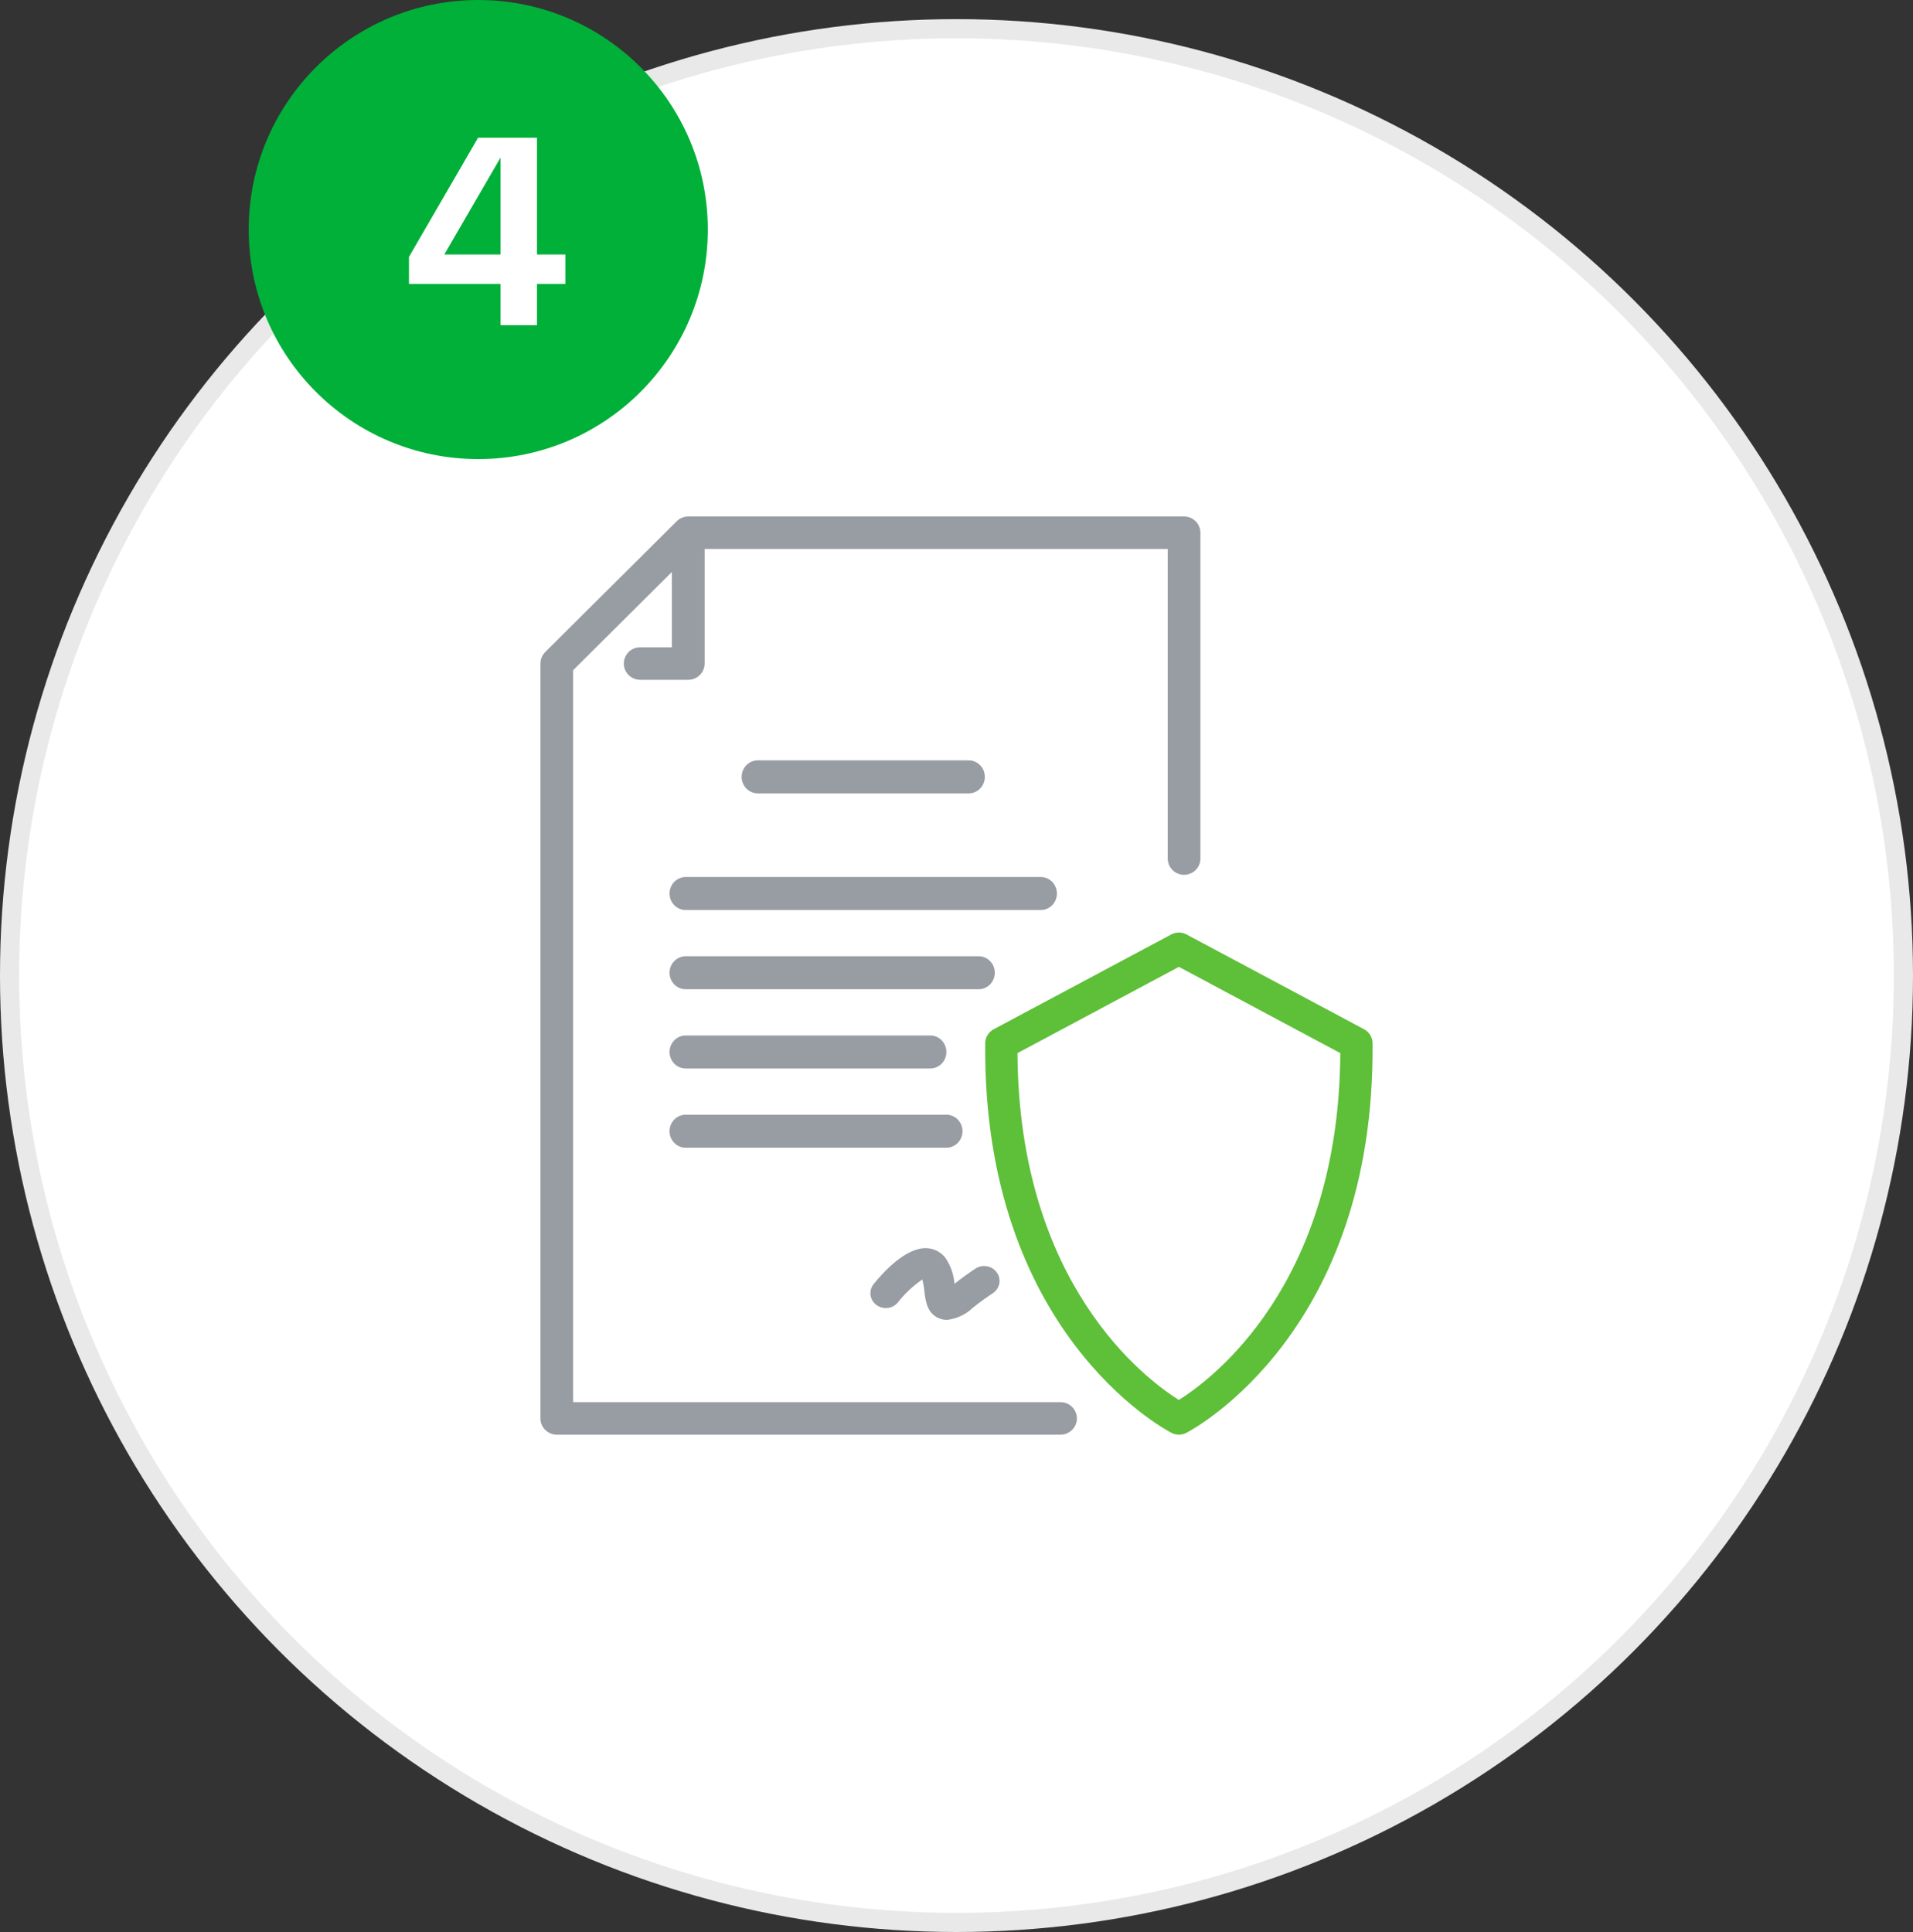 <?xml version="1.0" encoding="UTF-8"?> <svg xmlns="http://www.w3.org/2000/svg" width="100" height="101" viewBox="0 0 100 101" fill="none"><rect x="0" y="0" width="100" height="101" fill="#333333" stroke="none"/> <circle cx="50" cy="51" r="49.5" fill="white" stroke="#E9E9E9"></circle> <circle cx="25" cy="12" r="12" fill="#00B038"></circle> <path d="M28.07 13.304H29.554V14.844H28.07V17H26.166V14.844H21.378V13.43L24.99 7.2H28.07V13.304ZM23.226 13.304H26.166V8.236L23.226 13.304Z" fill="white"></path> <path d="M55.439 73.301H29.957V35.04L35.123 29.901V33.839H33.463C33.237 33.839 33.02 33.928 32.859 34.087C32.699 34.247 32.609 34.463 32.609 34.688C32.609 34.913 32.699 35.13 32.859 35.289C33.02 35.448 33.237 35.538 33.463 35.538H35.979C36.205 35.538 36.422 35.448 36.583 35.289C36.743 35.13 36.833 34.913 36.833 34.688V28.699H61.042V44.883C61.042 45.108 61.132 45.324 61.292 45.484C61.452 45.643 61.67 45.732 61.896 45.732C62.123 45.732 62.34 45.643 62.5 45.484C62.66 45.324 62.75 45.108 62.75 44.883V27.85C62.75 27.624 62.66 27.408 62.5 27.249C62.34 27.09 62.123 27 61.896 27H35.979C35.867 27 35.755 27.022 35.652 27.065C35.548 27.107 35.454 27.17 35.375 27.249L28.5 34.087C28.421 34.166 28.358 34.26 28.315 34.363C28.272 34.466 28.25 34.577 28.25 34.688V74.15C28.25 74.376 28.34 74.592 28.5 74.751C28.66 74.91 28.878 75 29.104 75H55.439C55.665 75 55.882 74.91 56.043 74.751C56.203 74.592 56.293 74.376 56.293 74.15C56.293 73.925 56.203 73.709 56.043 73.55C55.882 73.39 55.665 73.301 55.439 73.301Z" fill="#989CA3"></path> <path d="M50.638 41.476C50.861 41.476 51.076 41.385 51.234 41.223C51.392 41.061 51.481 40.842 51.481 40.613C51.481 40.384 51.392 40.165 51.234 40.003C51.076 39.841 50.861 39.75 50.638 39.75H39.613C39.389 39.75 39.175 39.841 39.016 40.003C38.858 40.165 38.769 40.384 38.769 40.613C38.769 40.842 38.858 41.061 39.016 41.223C39.175 41.385 39.389 41.476 39.613 41.476H50.638Z" fill="#989CA3"></path> <path d="M55.25 46.711C55.25 46.482 55.161 46.262 55.003 46.101C54.845 45.939 54.63 45.848 54.406 45.848H35.844C35.62 45.848 35.405 45.939 35.247 46.101C35.089 46.262 35 46.482 35 46.711C35 46.94 35.089 47.159 35.247 47.321C35.405 47.483 35.62 47.574 35.844 47.574H54.406C54.63 47.574 54.845 47.483 55.003 47.321C55.161 47.159 55.25 46.94 55.25 46.711Z" fill="#989CA3"></path> <path d="M52.002 50.853C52.002 50.624 51.913 50.404 51.755 50.243C51.596 50.081 51.382 49.99 51.158 49.99H35.844C35.62 49.99 35.405 50.081 35.247 50.243C35.089 50.404 35 50.624 35 50.853C35 51.082 35.089 51.301 35.247 51.463C35.405 51.625 35.62 51.716 35.844 51.716H51.158C51.382 51.716 51.596 51.625 51.755 51.463C51.913 51.301 52.002 51.082 52.002 50.853Z" fill="#989CA3"></path> <path d="M35.844 55.858H48.627C48.851 55.858 49.065 55.767 49.224 55.605C49.382 55.443 49.471 55.224 49.471 54.995C49.471 54.766 49.382 54.547 49.224 54.385C49.065 54.223 48.851 54.132 48.627 54.132H35.844C35.62 54.132 35.405 54.223 35.247 54.385C35.089 54.547 35 54.766 35 54.995C35 55.224 35.089 55.443 35.247 55.605C35.405 55.767 35.62 55.858 35.844 55.858Z" fill="#989CA3"></path> <path d="M35.844 60H49.471C49.694 60 49.909 59.909 50.067 59.747C50.225 59.585 50.314 59.366 50.314 59.137C50.314 58.908 50.225 58.689 50.067 58.527C49.909 58.365 49.694 58.274 49.471 58.274H35.844C35.62 58.274 35.405 58.365 35.247 58.527C35.089 58.689 35 58.908 35 59.137C35 59.366 35.089 59.585 35.247 59.747C35.405 59.909 35.62 60 35.844 60Z" fill="#989CA3"></path> <path d="M46.936 68.086C47.298 67.627 47.728 67.223 48.213 66.887C48.264 67.087 48.299 67.29 48.318 67.494C48.383 68.022 48.461 68.677 49.109 68.926C49.236 68.975 49.37 69 49.507 69C50.015 68.942 50.489 68.72 50.85 68.37C51.176 68.108 51.529 67.85 51.9 67.605C52.076 67.488 52.197 67.308 52.236 67.106C52.276 66.903 52.23 66.693 52.109 66.523C51.988 66.353 51.802 66.236 51.592 66.198C51.382 66.16 51.166 66.204 50.989 66.321C50.603 66.576 50.237 66.843 49.894 67.115C49.859 66.644 49.704 66.19 49.443 65.791C49.329 65.628 49.175 65.494 48.996 65.4C48.817 65.306 48.617 65.254 48.413 65.25H48.382C47.301 65.25 46.127 66.557 45.67 67.127C45.605 67.207 45.557 67.299 45.529 67.398C45.501 67.496 45.493 67.599 45.506 67.701C45.519 67.802 45.553 67.9 45.605 67.989C45.657 68.078 45.727 68.156 45.81 68.219C45.894 68.281 45.989 68.328 46.091 68.355C46.193 68.382 46.299 68.39 46.404 68.377C46.509 68.365 46.611 68.332 46.703 68.282C46.794 68.231 46.875 68.164 46.94 68.083L46.936 68.086Z" fill="#989CA3"></path> <path d="M71.303 53.805L62.023 48.85C61.9 48.784 61.764 48.75 61.625 48.75C61.486 48.75 61.349 48.784 61.227 48.85L51.947 53.805C51.813 53.877 51.701 53.983 51.623 54.112C51.545 54.241 51.503 54.389 51.501 54.54C51.367 69.619 60.833 74.696 61.236 74.906C61.356 74.968 61.489 75 61.625 75C61.76 75 61.893 74.968 62.013 74.906C62.418 74.696 71.882 69.62 71.749 54.54C71.747 54.389 71.705 54.241 71.627 54.112C71.549 53.983 71.437 53.877 71.303 53.805ZM61.625 73.187C59.905 72.11 53.258 67.168 53.187 55.054L61.625 50.545L70.063 55.054C69.992 67.168 63.341 72.111 61.625 73.185V73.187Z" fill="#5EBF38"></path> </svg> 
